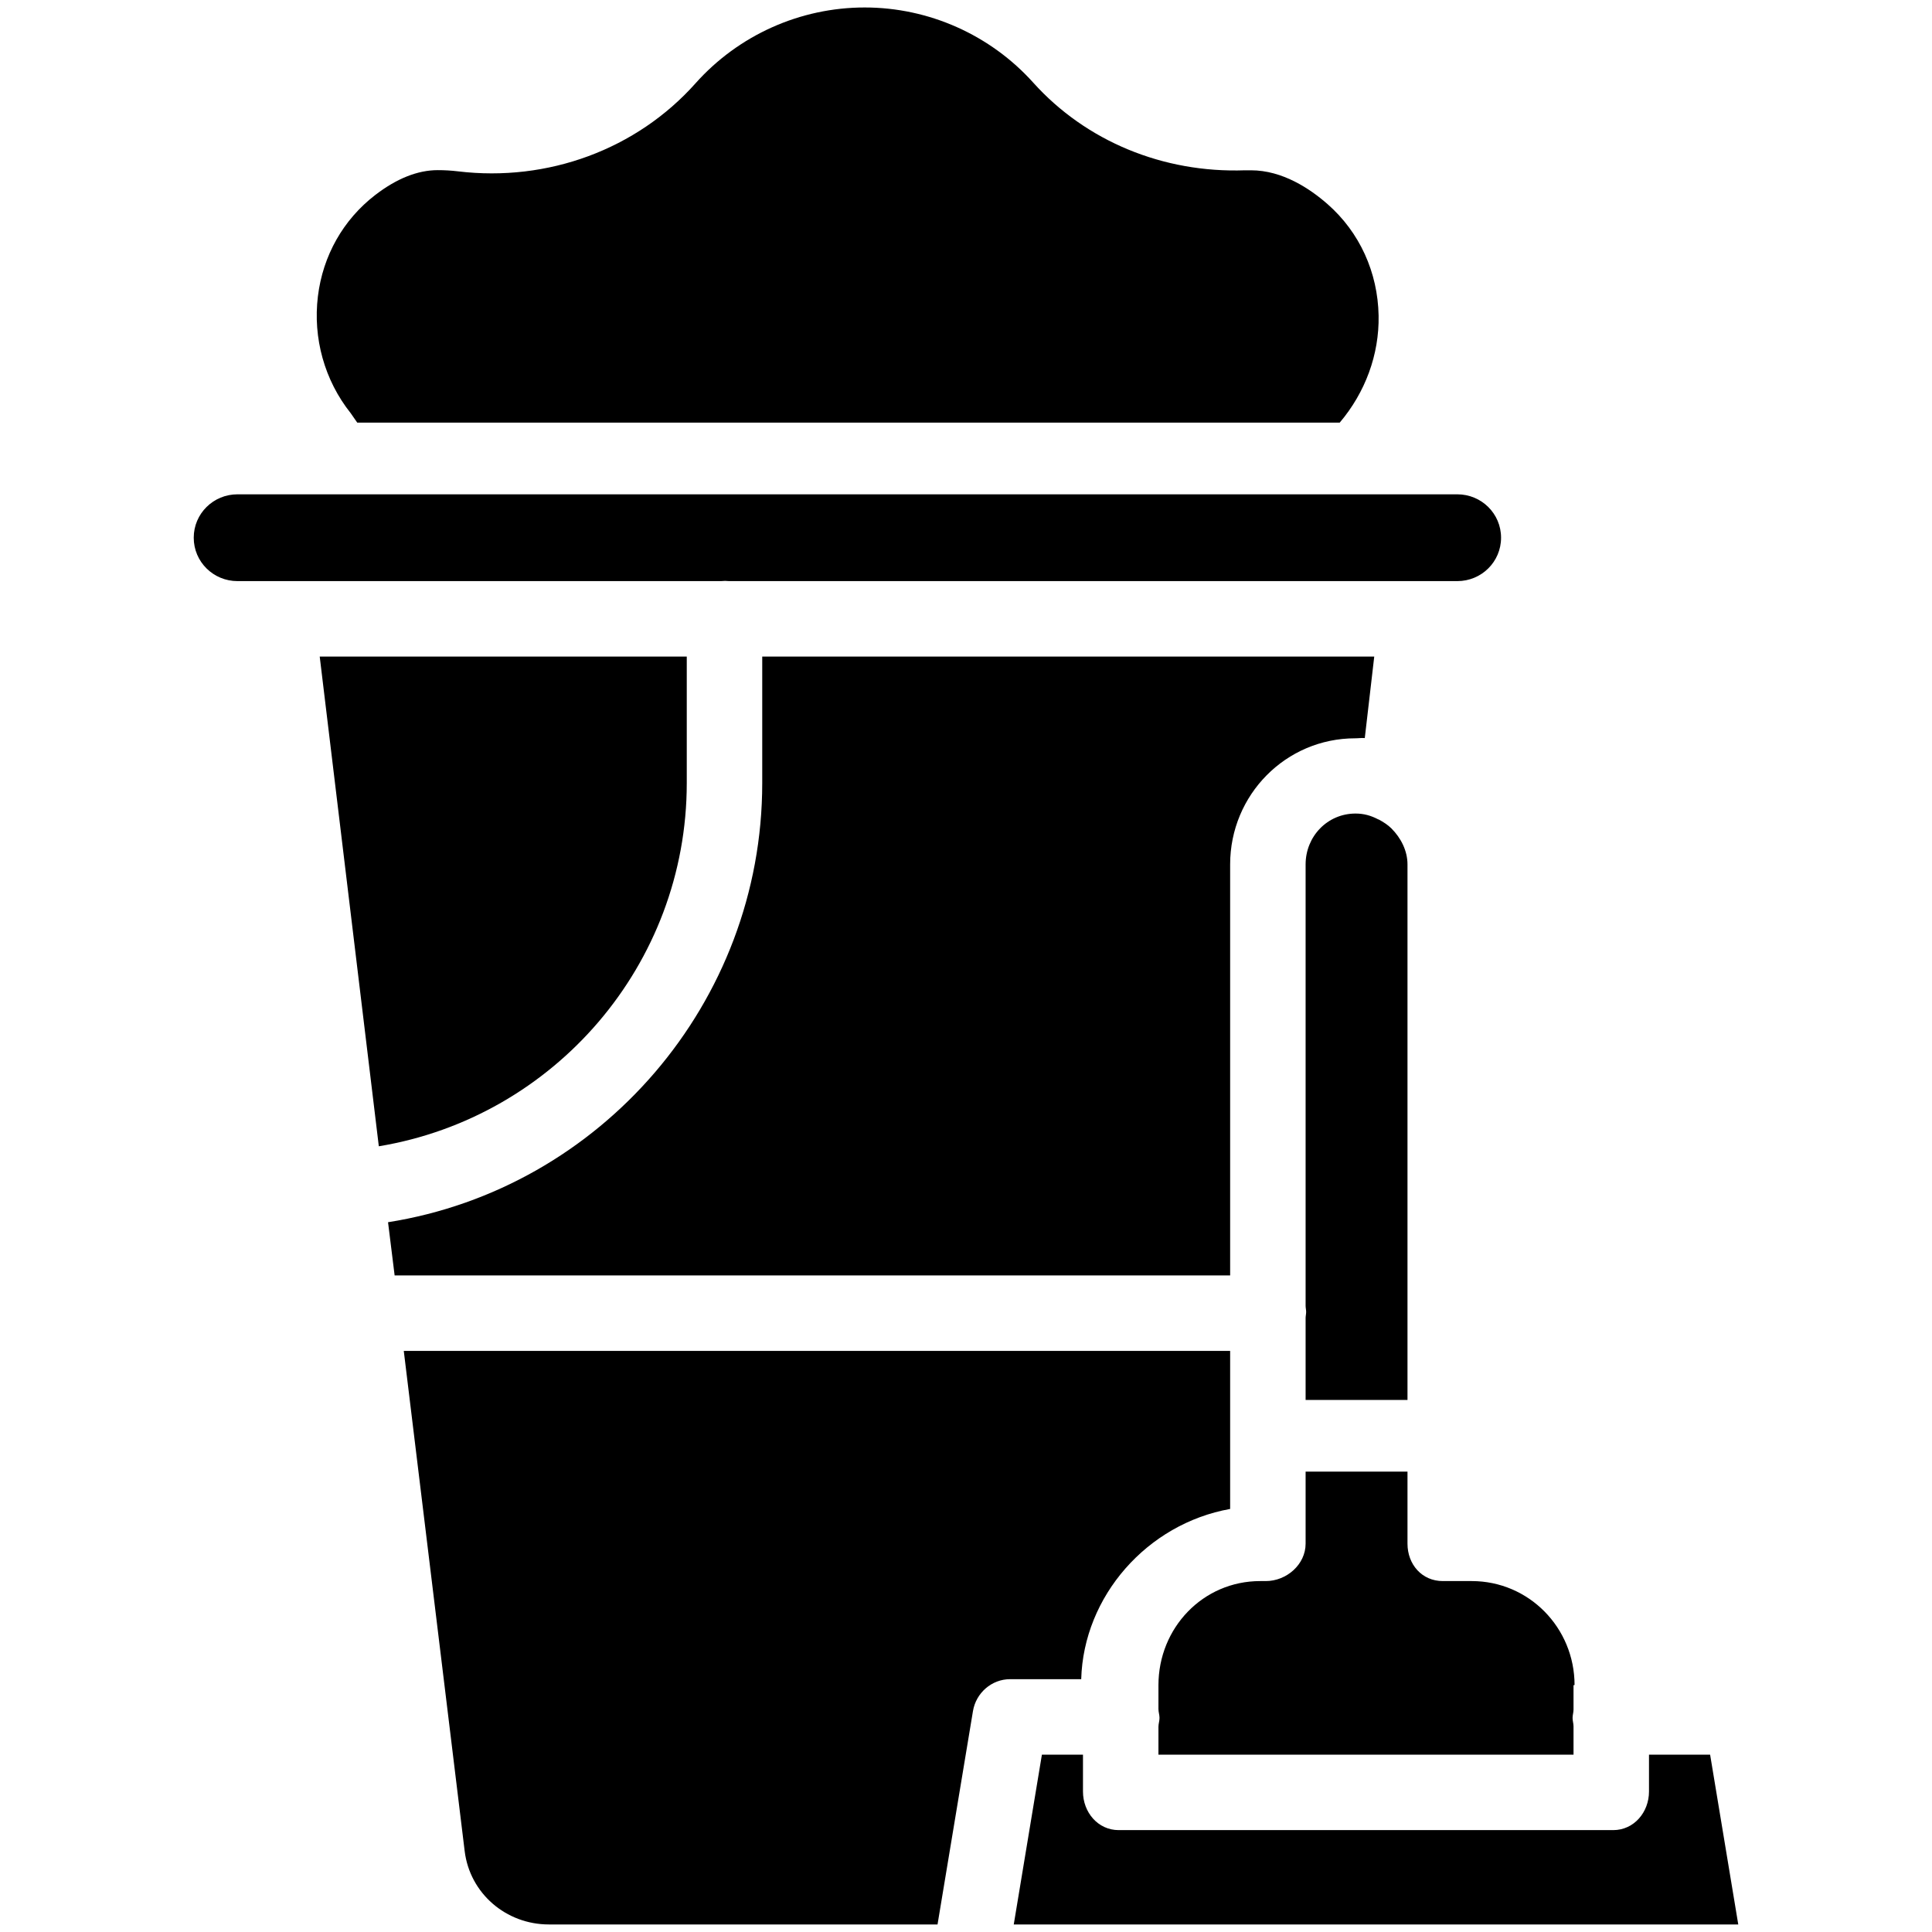 <?xml version="1.0" ?>


<svg fill="#000000" width="800px" height="800px" viewBox="0 0 512 512" version="1.1" xml:space="preserve" xmlns="http://www.w3.org/2000/svg" xmlns:xlink="http://www.w3.org/1999/xlink">

<g id="Cleaning">

<g id="XMLID_533_">

<path d="M94.675,112h260.364c6.772-8,10.497-18.033,10.306-28.361c-0.212-11.452-5.018-22.08-13.531-29.545    c-4.635-4.064-11.917-8.963-20.29-8.963c-0.523,0-1.045-0.018-1.564,0c-21.727,0.765-42.184-7.714-56.141-23.233    C262.437,9.244,246.157,1.981,229.152,1.981c-17.108,0-33.454,7.33-44.845,20.113c-15.572,17.475-39.112,26.193-62.973,23.309    c-1.754-0.212-3.547-0.314-5.329-0.314c-5.327,0-10.905,2.229-16.579,6.601c-8.48,6.533-13.87,16.08-15.179,26.837    c-1.345,11.065,1.738,22.234,8.683,30.96L94.675,112z" id="XMLID_534_"/>

<path d="M192.141,153.939c0.366,0,0.727,0.061,1.083,0.061h192.984c6.39,0,11.589-5.11,11.589-11.501    c0-6.39-5.199-11.499-11.589-11.499H89.89c-0.004,0-0.008,0-0.012,0c-0.003,0-0.006,0-0.009,0H62.932    c-6.391,0-11.59,5.11-11.59,11.499c0,6.391,5.199,11.501,11.59,11.501h128.125C191.414,154,191.775,153.939,192.141,153.939z" id="XMLID_535_"/>

<path d="M346,371h27V229.079c0-3.598-1.713-6.986-4.262-9.54c-0.939-0.939-2.169-1.72-3.308-2.334    c-0.051-0.028-0.172-0.051-0.223-0.08c-1.901-0.993-3.773-1.525-5.984-1.526C351.793,215.6,346,221.647,346,229.079v116.983    c0,0.526,0.142,1.062,0.142,1.612c0,0.55-0.142,1.086-0.142,1.612V371z" id="XMLID_536_"/>

<path d="M382.345,419c-5.502,0-9.345-4.404-9.345-9.906V390h-27v19.091c0,5.502-5.041,9.909-10.543,9.909h-1.485    C318.785,419,307,431.409,307,446.596v6.358c0,0.745,0.282,1.518,0.282,2.318c0,0.799-0.282,1.573-0.282,2.318V465h110v-7.532    c0-0.708-0.251-1.441-0.251-2.197s0.251-1.489,0.251-2.197v-6.47c0-0.013,0.275-0.054,0.276-0.068    C417.256,431.365,405.181,419,390.005,419H382.345z" id="XMLID_537_"/>

<path d="M182,207.527V174H84.729l15.662,129.777C146.902,296.064,182,255.599,182,207.527z" id="XMLID_538_"/>

<path d="M453.198,465H437v9.771c0,5.502-3.988,10.229-9.49,10.229H296.466c-5.502,0-9.466-4.727-9.466-10.229V465    h-10.884l-7.46,45h192.002L453.198,465z" id="XMLID_539_"/>

<path d="M326,399.886v-18.924c0-0.026,0-0.051,0-0.077V358H107.004l16.136,132.537    C124.503,501.755,134.095,510,145.454,510h103.002l9.39-56.551c0.8-4.805,4.956-8.449,9.827-8.449h18.859    C287.142,423,304,403.821,326,399.886z" id="XMLID_540_"/>

<path d="M326,229.078c0-18.419,14.736-33.419,33.154-33.42c0.903,0,1.638-0.133,2.528-0.062L364.189,174H202    v33.527c0,58.161-42.745,107.446-99.166,116.375L104.582,338H326V229.078z" id="XMLID_541_"/>

</g>

</g>

<g id="Layer_1"/>

</svg>